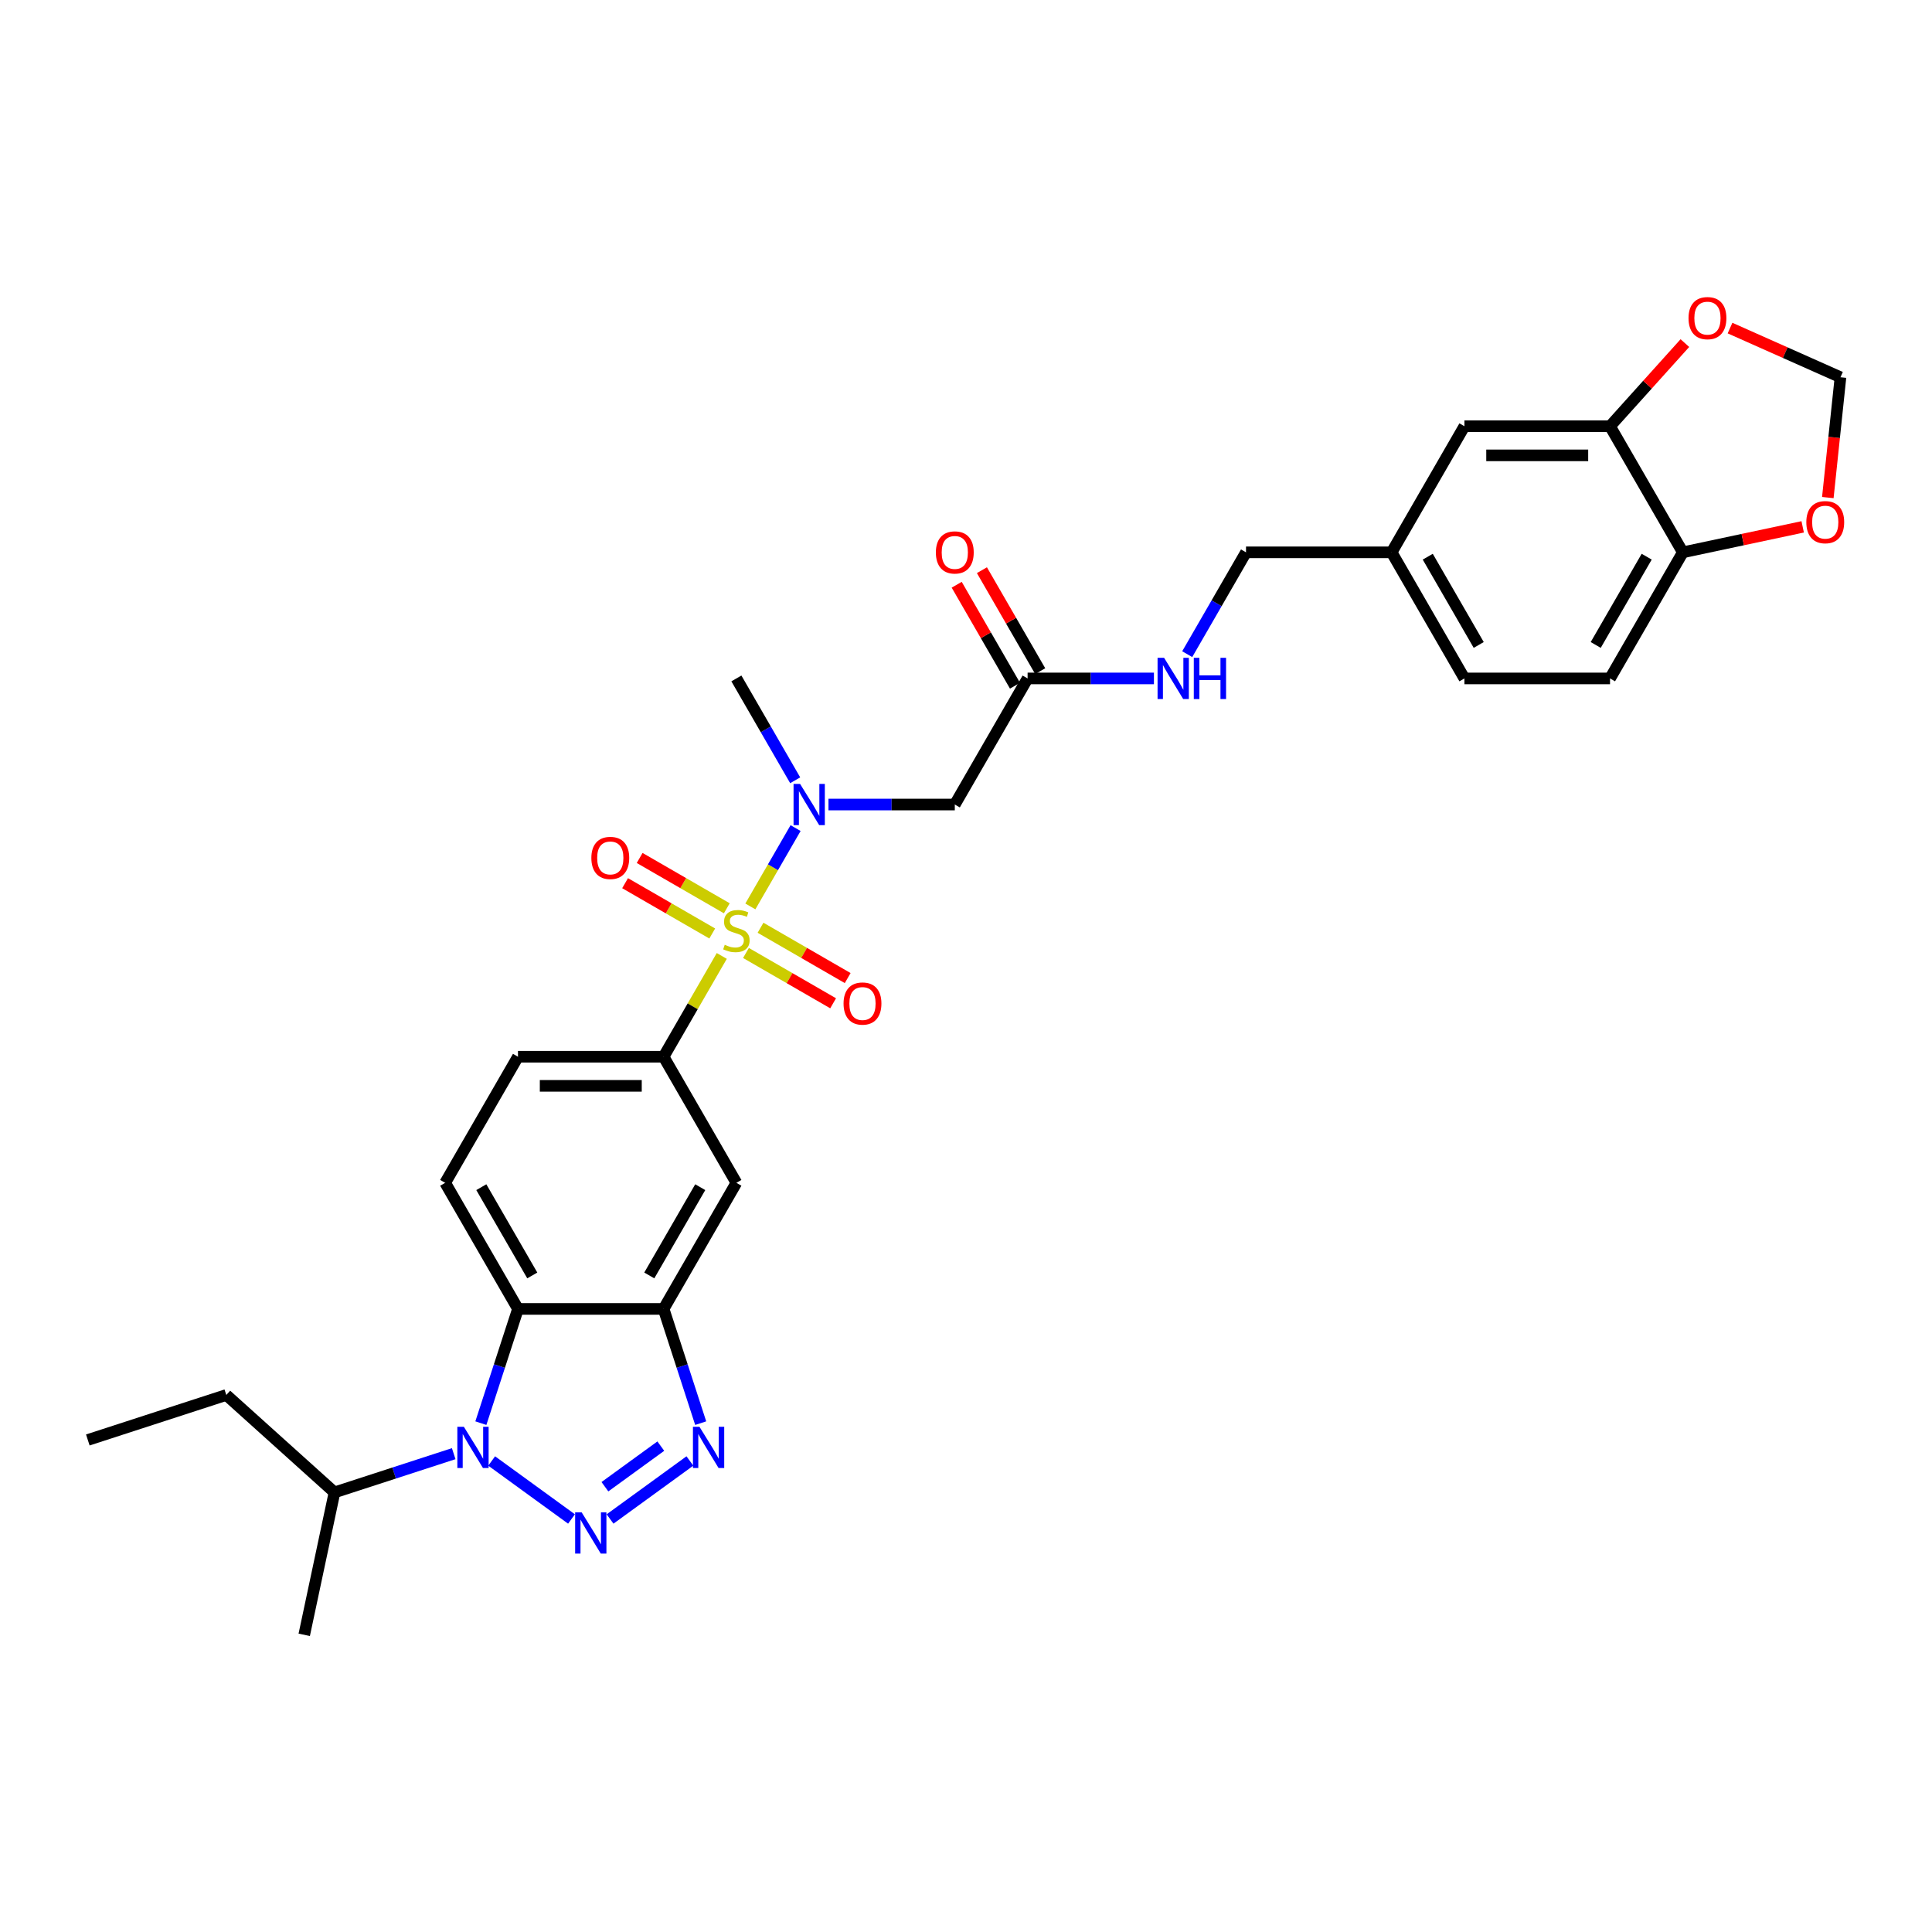 <?xml version='1.0' encoding='iso-8859-1'?>
<svg version='1.1' baseProfile='full'
              xmlns='http://www.w3.org/2000/svg'
                      xmlns:rdkit='http://www.rdkit.org/xml'
                      xmlns:xlink='http://www.w3.org/1999/xlink'
                  xml:space='preserve'
width='1000px' height='1000px' viewBox='0 0 1000 1000'>
<!-- END OF HEADER -->
<rect style='opacity:1.0;fill:#FFFFFF;stroke:none' width='1000' height='1000' x='0' y='0'> </rect>
<path class='bond-5' d='M 388.385,469.166 L 400.09,448.892' style='fill:none;fill-rule:evenodd;stroke:#CCCC00;stroke-width:6px;stroke-linecap:butt;stroke-linejoin:miter;stroke-opacity:1' />
<path class='bond-5' d='M 400.09,448.892 L 411.796,428.618' style='fill:none;fill-rule:evenodd;stroke:#0000FF;stroke-width:6px;stroke-linecap:butt;stroke-linejoin:miter;stroke-opacity:1' />
<path class='bond-6' d='M 373.591,494.79 L 358.531,520.875' style='fill:none;fill-rule:evenodd;stroke:#CCCC00;stroke-width:6px;stroke-linecap:butt;stroke-linejoin:miter;stroke-opacity:1' />
<path class='bond-6' d='M 358.531,520.875 L 343.471,546.96' style='fill:none;fill-rule:evenodd;stroke:#000000;stroke-width:6px;stroke-linecap:butt;stroke-linejoin:miter;stroke-opacity:1' />
<path class='bond-12' d='M 386.112,493.257 L 408.668,506.28' style='fill:none;fill-rule:evenodd;stroke:#CCCC00;stroke-width:6px;stroke-linecap:butt;stroke-linejoin:miter;stroke-opacity:1' />
<path class='bond-12' d='M 408.668,506.28 L 431.224,519.302' style='fill:none;fill-rule:evenodd;stroke:#FF0000;stroke-width:6px;stroke-linecap:butt;stroke-linejoin:miter;stroke-opacity:1' />
<path class='bond-12' d='M 393.649,480.204 L 416.205,493.226' style='fill:none;fill-rule:evenodd;stroke:#CCCC00;stroke-width:6px;stroke-linecap:butt;stroke-linejoin:miter;stroke-opacity:1' />
<path class='bond-12' d='M 416.205,493.226 L 438.76,506.249' style='fill:none;fill-rule:evenodd;stroke:#FF0000;stroke-width:6px;stroke-linecap:butt;stroke-linejoin:miter;stroke-opacity:1' />
<path class='bond-13' d='M 376.194,470.126 L 353.639,457.104' style='fill:none;fill-rule:evenodd;stroke:#CCCC00;stroke-width:6px;stroke-linecap:butt;stroke-linejoin:miter;stroke-opacity:1' />
<path class='bond-13' d='M 353.639,457.104 L 331.083,444.081' style='fill:none;fill-rule:evenodd;stroke:#FF0000;stroke-width:6px;stroke-linecap:butt;stroke-linejoin:miter;stroke-opacity:1' />
<path class='bond-13' d='M 368.658,483.18 L 346.102,470.157' style='fill:none;fill-rule:evenodd;stroke:#CCCC00;stroke-width:6px;stroke-linecap:butt;stroke-linejoin:miter;stroke-opacity:1' />
<path class='bond-13' d='M 346.102,470.157 L 323.546,457.135' style='fill:none;fill-rule:evenodd;stroke:#FF0000;stroke-width:6px;stroke-linecap:butt;stroke-linejoin:miter;stroke-opacity:1' />
<path class='bond-0' d='M 315.766,786.223 L 357.09,756.2' style='fill:none;fill-rule:evenodd;stroke:#0000FF;stroke-width:6px;stroke-linecap:butt;stroke-linejoin:miter;stroke-opacity:1' />
<path class='bond-0' d='M 313.105,769.525 L 342.031,748.509' style='fill:none;fill-rule:evenodd;stroke:#0000FF;stroke-width:6px;stroke-linecap:butt;stroke-linejoin:miter;stroke-opacity:1' />
<path class='bond-32' d='M 295.809,786.223 L 254.486,756.2' style='fill:none;fill-rule:evenodd;stroke:#0000FF;stroke-width:6px;stroke-linecap:butt;stroke-linejoin:miter;stroke-opacity:1' />
<path class='bond-1' d='M 248.895,736.618 L 258.5,707.058' style='fill:none;fill-rule:evenodd;stroke:#0000FF;stroke-width:6px;stroke-linecap:butt;stroke-linejoin:miter;stroke-opacity:1' />
<path class='bond-1' d='M 258.5,707.058 L 268.105,677.497' style='fill:none;fill-rule:evenodd;stroke:#000000;stroke-width:6px;stroke-linecap:butt;stroke-linejoin:miter;stroke-opacity:1' />
<path class='bond-21' d='M 234.837,752.416 L 203.988,762.44' style='fill:none;fill-rule:evenodd;stroke:#0000FF;stroke-width:6px;stroke-linecap:butt;stroke-linejoin:miter;stroke-opacity:1' />
<path class='bond-21' d='M 203.988,762.44 L 173.139,772.463' style='fill:none;fill-rule:evenodd;stroke:#000000;stroke-width:6px;stroke-linecap:butt;stroke-linejoin:miter;stroke-opacity:1' />
<path class='bond-2' d='M 362.68,736.618 L 353.075,707.058' style='fill:none;fill-rule:evenodd;stroke:#0000FF;stroke-width:6px;stroke-linecap:butt;stroke-linejoin:miter;stroke-opacity:1' />
<path class='bond-2' d='M 353.075,707.058 L 343.471,677.497' style='fill:none;fill-rule:evenodd;stroke:#000000;stroke-width:6px;stroke-linecap:butt;stroke-linejoin:miter;stroke-opacity:1' />
<path class='bond-3' d='M 268.105,677.497 L 230.422,612.229' style='fill:none;fill-rule:evenodd;stroke:#000000;stroke-width:6px;stroke-linecap:butt;stroke-linejoin:miter;stroke-opacity:1' />
<path class='bond-3' d='M 275.506,660.17 L 249.128,614.482' style='fill:none;fill-rule:evenodd;stroke:#000000;stroke-width:6px;stroke-linecap:butt;stroke-linejoin:miter;stroke-opacity:1' />
<path class='bond-31' d='M 268.105,677.497 L 343.471,677.497' style='fill:none;fill-rule:evenodd;stroke:#000000;stroke-width:6px;stroke-linecap:butt;stroke-linejoin:miter;stroke-opacity:1' />
<path class='bond-4' d='M 343.471,677.497 L 381.153,612.229' style='fill:none;fill-rule:evenodd;stroke:#000000;stroke-width:6px;stroke-linecap:butt;stroke-linejoin:miter;stroke-opacity:1' />
<path class='bond-4' d='M 336.069,660.17 L 362.447,614.482' style='fill:none;fill-rule:evenodd;stroke:#000000;stroke-width:6px;stroke-linecap:butt;stroke-linejoin:miter;stroke-opacity:1' />
<path class='bond-8' d='M 428.815,416.423 L 461.508,416.423' style='fill:none;fill-rule:evenodd;stroke:#0000FF;stroke-width:6px;stroke-linecap:butt;stroke-linejoin:miter;stroke-opacity:1' />
<path class='bond-8' d='M 461.508,416.423 L 494.202,416.423' style='fill:none;fill-rule:evenodd;stroke:#000000;stroke-width:6px;stroke-linecap:butt;stroke-linejoin:miter;stroke-opacity:1' />
<path class='bond-27' d='M 411.587,403.867 L 396.37,377.511' style='fill:none;fill-rule:evenodd;stroke:#0000FF;stroke-width:6px;stroke-linecap:butt;stroke-linejoin:miter;stroke-opacity:1' />
<path class='bond-27' d='M 396.37,377.511 L 381.153,351.155' style='fill:none;fill-rule:evenodd;stroke:#000000;stroke-width:6px;stroke-linecap:butt;stroke-linejoin:miter;stroke-opacity:1' />
<path class='bond-7' d='M 343.471,546.96 L 381.153,612.229' style='fill:none;fill-rule:evenodd;stroke:#000000;stroke-width:6px;stroke-linecap:butt;stroke-linejoin:miter;stroke-opacity:1' />
<path class='bond-17' d='M 343.471,546.96 L 268.105,546.96' style='fill:none;fill-rule:evenodd;stroke:#000000;stroke-width:6px;stroke-linecap:butt;stroke-linejoin:miter;stroke-opacity:1' />
<path class='bond-17' d='M 332.166,562.033 L 279.41,562.033' style='fill:none;fill-rule:evenodd;stroke:#000000;stroke-width:6px;stroke-linecap:butt;stroke-linejoin:miter;stroke-opacity:1' />
<path class='bond-9' d='M 494.202,416.423 L 531.884,351.155' style='fill:none;fill-rule:evenodd;stroke:#000000;stroke-width:6px;stroke-linecap:butt;stroke-linejoin:miter;stroke-opacity:1' />
<path class='bond-19' d='M 531.884,351.155 L 564.578,351.155' style='fill:none;fill-rule:evenodd;stroke:#000000;stroke-width:6px;stroke-linecap:butt;stroke-linejoin:miter;stroke-opacity:1' />
<path class='bond-19' d='M 564.578,351.155 L 597.272,351.155' style='fill:none;fill-rule:evenodd;stroke:#0000FF;stroke-width:6px;stroke-linecap:butt;stroke-linejoin:miter;stroke-opacity:1' />
<path class='bond-22' d='M 538.411,347.387 L 523.325,321.256' style='fill:none;fill-rule:evenodd;stroke:#000000;stroke-width:6px;stroke-linecap:butt;stroke-linejoin:miter;stroke-opacity:1' />
<path class='bond-22' d='M 523.325,321.256 L 508.239,295.126' style='fill:none;fill-rule:evenodd;stroke:#FF0000;stroke-width:6px;stroke-linecap:butt;stroke-linejoin:miter;stroke-opacity:1' />
<path class='bond-22' d='M 525.358,354.923 L 510.271,328.793' style='fill:none;fill-rule:evenodd;stroke:#000000;stroke-width:6px;stroke-linecap:butt;stroke-linejoin:miter;stroke-opacity:1' />
<path class='bond-22' d='M 510.271,328.793 L 495.185,302.663' style='fill:none;fill-rule:evenodd;stroke:#FF0000;stroke-width:6px;stroke-linecap:butt;stroke-linejoin:miter;stroke-opacity:1' />
<path class='bond-10' d='M 230.422,612.229 L 268.105,546.96' style='fill:none;fill-rule:evenodd;stroke:#000000;stroke-width:6px;stroke-linecap:butt;stroke-linejoin:miter;stroke-opacity:1' />
<path class='bond-11' d='M 833.347,220.618 L 757.981,220.618' style='fill:none;fill-rule:evenodd;stroke:#000000;stroke-width:6px;stroke-linecap:butt;stroke-linejoin:miter;stroke-opacity:1' />
<path class='bond-11' d='M 822.042,235.691 L 769.286,235.691' style='fill:none;fill-rule:evenodd;stroke:#000000;stroke-width:6px;stroke-linecap:butt;stroke-linejoin:miter;stroke-opacity:1' />
<path class='bond-15' d='M 833.347,220.618 L 852.72,199.101' style='fill:none;fill-rule:evenodd;stroke:#000000;stroke-width:6px;stroke-linecap:butt;stroke-linejoin:miter;stroke-opacity:1' />
<path class='bond-15' d='M 852.72,199.101 L 872.094,177.584' style='fill:none;fill-rule:evenodd;stroke:#FF0000;stroke-width:6px;stroke-linecap:butt;stroke-linejoin:miter;stroke-opacity:1' />
<path class='bond-33' d='M 833.347,220.618 L 871.029,285.886' style='fill:none;fill-rule:evenodd;stroke:#000000;stroke-width:6px;stroke-linecap:butt;stroke-linejoin:miter;stroke-opacity:1' />
<path class='bond-14' d='M 871.029,285.886 L 833.347,351.155' style='fill:none;fill-rule:evenodd;stroke:#000000;stroke-width:6px;stroke-linecap:butt;stroke-linejoin:miter;stroke-opacity:1' />
<path class='bond-14' d='M 852.323,288.14 L 825.945,333.828' style='fill:none;fill-rule:evenodd;stroke:#000000;stroke-width:6px;stroke-linecap:butt;stroke-linejoin:miter;stroke-opacity:1' />
<path class='bond-16' d='M 871.029,285.886 L 902.048,279.293' style='fill:none;fill-rule:evenodd;stroke:#000000;stroke-width:6px;stroke-linecap:butt;stroke-linejoin:miter;stroke-opacity:1' />
<path class='bond-16' d='M 902.048,279.293 L 933.066,272.7' style='fill:none;fill-rule:evenodd;stroke:#FF0000;stroke-width:6px;stroke-linecap:butt;stroke-linejoin:miter;stroke-opacity:1' />
<path class='bond-18' d='M 895.458,169.811 L 924.042,182.538' style='fill:none;fill-rule:evenodd;stroke:#FF0000;stroke-width:6px;stroke-linecap:butt;stroke-linejoin:miter;stroke-opacity:1' />
<path class='bond-18' d='M 924.042,182.538 L 952.626,195.264' style='fill:none;fill-rule:evenodd;stroke:#000000;stroke-width:6px;stroke-linecap:butt;stroke-linejoin:miter;stroke-opacity:1' />
<path class='bond-34' d='M 946.08,257.541 L 949.353,226.402' style='fill:none;fill-rule:evenodd;stroke:#FF0000;stroke-width:6px;stroke-linecap:butt;stroke-linejoin:miter;stroke-opacity:1' />
<path class='bond-34' d='M 949.353,226.402 L 952.626,195.264' style='fill:none;fill-rule:evenodd;stroke:#000000;stroke-width:6px;stroke-linecap:butt;stroke-linejoin:miter;stroke-opacity:1' />
<path class='bond-25' d='M 614.499,338.599 L 629.716,312.243' style='fill:none;fill-rule:evenodd;stroke:#0000FF;stroke-width:6px;stroke-linecap:butt;stroke-linejoin:miter;stroke-opacity:1' />
<path class='bond-25' d='M 629.716,312.243 L 644.933,285.886' style='fill:none;fill-rule:evenodd;stroke:#000000;stroke-width:6px;stroke-linecap:butt;stroke-linejoin:miter;stroke-opacity:1' />
<path class='bond-20' d='M 757.981,220.618 L 720.298,285.886' style='fill:none;fill-rule:evenodd;stroke:#000000;stroke-width:6px;stroke-linecap:butt;stroke-linejoin:miter;stroke-opacity:1' />
<path class='bond-28' d='M 173.139,772.463 L 117.131,722.034' style='fill:none;fill-rule:evenodd;stroke:#000000;stroke-width:6px;stroke-linecap:butt;stroke-linejoin:miter;stroke-opacity:1' />
<path class='bond-29' d='M 173.139,772.463 L 157.47,846.182' style='fill:none;fill-rule:evenodd;stroke:#000000;stroke-width:6px;stroke-linecap:butt;stroke-linejoin:miter;stroke-opacity:1' />
<path class='bond-23' d='M 833.347,351.155 L 757.981,351.155' style='fill:none;fill-rule:evenodd;stroke:#000000;stroke-width:6px;stroke-linecap:butt;stroke-linejoin:miter;stroke-opacity:1' />
<path class='bond-24' d='M 720.298,285.886 L 644.933,285.886' style='fill:none;fill-rule:evenodd;stroke:#000000;stroke-width:6px;stroke-linecap:butt;stroke-linejoin:miter;stroke-opacity:1' />
<path class='bond-26' d='M 720.298,285.886 L 757.981,351.155' style='fill:none;fill-rule:evenodd;stroke:#000000;stroke-width:6px;stroke-linecap:butt;stroke-linejoin:miter;stroke-opacity:1' />
<path class='bond-26' d='M 739.004,288.14 L 765.382,333.828' style='fill:none;fill-rule:evenodd;stroke:#000000;stroke-width:6px;stroke-linecap:butt;stroke-linejoin:miter;stroke-opacity:1' />
<path class='bond-30' d='M 117.131,722.034 L 45.455,745.323' style='fill:none;fill-rule:evenodd;stroke:#000000;stroke-width:6px;stroke-linecap:butt;stroke-linejoin:miter;stroke-opacity:1' />
<path  class='atom-0' d='M 375.124 489.017
Q 375.365 489.108, 376.36 489.53
Q 377.355 489.952, 378.44 490.223
Q 379.556 490.464, 380.641 490.464
Q 382.661 490.464, 383.836 489.5
Q 385.012 488.505, 385.012 486.787
Q 385.012 485.611, 384.409 484.887
Q 383.836 484.164, 382.932 483.772
Q 382.028 483.38, 380.52 482.928
Q 378.621 482.355, 377.476 481.812
Q 376.36 481.27, 375.546 480.124
Q 374.762 478.979, 374.762 477.049
Q 374.762 474.366, 376.571 472.708
Q 378.41 471.05, 382.028 471.05
Q 384.5 471.05, 387.303 472.226
L 386.61 474.547
Q 384.047 473.492, 382.118 473.492
Q 380.038 473.492, 378.892 474.366
Q 377.747 475.21, 377.777 476.688
Q 377.777 477.833, 378.35 478.526
Q 378.953 479.22, 379.797 479.612
Q 380.671 480.004, 382.118 480.456
Q 384.047 481.059, 385.193 481.662
Q 386.338 482.265, 387.152 483.501
Q 387.997 484.706, 387.997 486.787
Q 387.997 489.741, 386.007 491.339
Q 384.047 492.906, 380.761 492.906
Q 378.862 492.906, 377.415 492.484
Q 375.998 492.092, 374.31 491.399
L 375.124 489.017
' fill='#CCCC00'/>
<path  class='atom-1' d='M 301.07 782.801
L 308.064 794.106
Q 308.757 795.221, 309.873 797.241
Q 310.988 799.261, 311.048 799.381
L 311.048 782.801
L 313.882 782.801
L 313.882 804.145
L 310.958 804.145
L 303.451 791.785
Q 302.577 790.338, 301.643 788.68
Q 300.738 787.022, 300.467 786.509
L 300.467 804.145
L 297.694 804.145
L 297.694 782.801
L 301.07 782.801
' fill='#0000FF'/>
<path  class='atom-2' d='M 240.098 738.502
L 247.092 749.807
Q 247.785 750.923, 248.901 752.942
Q 250.016 754.962, 250.076 755.083
L 250.076 738.502
L 252.91 738.502
L 252.91 759.846
L 249.986 759.846
L 242.479 747.486
Q 241.605 746.039, 240.671 744.381
Q 239.766 742.723, 239.495 742.21
L 239.495 759.846
L 236.722 759.846
L 236.722 738.502
L 240.098 738.502
' fill='#0000FF'/>
<path  class='atom-3' d='M 362.042 738.502
L 369.036 749.807
Q 369.729 750.923, 370.845 752.942
Q 371.96 754.962, 372.02 755.083
L 372.02 738.502
L 374.854 738.502
L 374.854 759.846
L 371.93 759.846
L 364.423 747.486
Q 363.549 746.039, 362.615 744.381
Q 361.71 742.723, 361.439 742.21
L 361.439 759.846
L 358.666 759.846
L 358.666 738.502
L 362.042 738.502
' fill='#0000FF'/>
<path  class='atom-6' d='M 414.118 405.752
L 421.112 417.056
Q 421.806 418.172, 422.921 420.192
Q 424.036 422.211, 424.097 422.332
L 424.097 405.752
L 426.93 405.752
L 426.93 427.095
L 424.006 427.095
L 416.5 414.735
Q 415.626 413.288, 414.691 411.63
Q 413.787 409.972, 413.515 409.46
L 413.515 427.095
L 410.742 427.095
L 410.742 405.752
L 414.118 405.752
' fill='#0000FF'/>
<path  class='atom-13' d='M 436.624 519.435
Q 436.624 514.31, 439.157 511.446
Q 441.689 508.582, 446.422 508.582
Q 451.155 508.582, 453.687 511.446
Q 456.219 514.31, 456.219 519.435
Q 456.219 524.62, 453.657 527.574
Q 451.094 530.499, 446.422 530.499
Q 441.719 530.499, 439.157 527.574
Q 436.624 524.65, 436.624 519.435
M 446.422 528.087
Q 449.678 528.087, 451.426 525.916
Q 453.205 523.716, 453.205 519.435
Q 453.205 515.245, 451.426 513.134
Q 449.678 510.994, 446.422 510.994
Q 443.166 510.994, 441.387 513.104
Q 439.639 515.214, 439.639 519.435
Q 439.639 523.746, 441.387 525.916
Q 443.166 528.087, 446.422 528.087
' fill='#FF0000'/>
<path  class='atom-14' d='M 306.087 444.069
Q 306.087 438.944, 308.62 436.081
Q 311.152 433.217, 315.885 433.217
Q 320.618 433.217, 323.15 436.081
Q 325.682 438.944, 325.682 444.069
Q 325.682 449.254, 323.12 452.209
Q 320.558 455.133, 315.885 455.133
Q 311.182 455.133, 308.62 452.209
Q 306.087 449.285, 306.087 444.069
M 315.885 452.721
Q 319.141 452.721, 320.889 450.551
Q 322.668 448.35, 322.668 444.069
Q 322.668 439.879, 320.889 437.769
Q 319.141 435.628, 315.885 435.628
Q 312.629 435.628, 310.85 437.739
Q 309.102 439.849, 309.102 444.069
Q 309.102 448.38, 310.85 450.551
Q 312.629 452.721, 315.885 452.721
' fill='#FF0000'/>
<path  class='atom-16' d='M 873.978 164.671
Q 873.978 159.546, 876.511 156.682
Q 879.043 153.818, 883.776 153.818
Q 888.509 153.818, 891.041 156.682
Q 893.573 159.546, 893.573 164.671
Q 893.573 169.856, 891.011 172.81
Q 888.449 175.734, 883.776 175.734
Q 879.073 175.734, 876.511 172.81
Q 873.978 169.886, 873.978 164.671
M 883.776 173.323
Q 887.032 173.323, 888.78 171.152
Q 890.559 168.951, 890.559 164.671
Q 890.559 160.48, 888.78 158.37
Q 887.032 156.23, 883.776 156.23
Q 880.52 156.23, 878.742 158.34
Q 876.993 160.45, 876.993 164.671
Q 876.993 168.982, 878.742 171.152
Q 880.52 173.323, 883.776 173.323
' fill='#FF0000'/>
<path  class='atom-17' d='M 934.95 270.277
Q 934.95 265.152, 937.483 262.289
Q 940.015 259.425, 944.748 259.425
Q 949.481 259.425, 952.013 262.289
Q 954.545 265.152, 954.545 270.277
Q 954.545 275.462, 951.983 278.417
Q 949.421 281.341, 944.748 281.341
Q 940.045 281.341, 937.483 278.417
Q 934.95 275.493, 934.95 270.277
M 944.748 278.929
Q 948.004 278.929, 949.752 276.759
Q 951.531 274.558, 951.531 270.277
Q 951.531 266.087, 949.752 263.977
Q 948.004 261.836, 944.748 261.836
Q 941.492 261.836, 939.714 263.947
Q 937.965 266.057, 937.965 270.277
Q 937.965 274.588, 939.714 276.759
Q 941.492 278.929, 944.748 278.929
' fill='#FF0000'/>
<path  class='atom-20' d='M 602.532 340.483
L 609.526 351.788
Q 610.219 352.903, 611.335 354.923
Q 612.45 356.943, 612.51 357.064
L 612.51 340.483
L 615.344 340.483
L 615.344 361.827
L 612.42 361.827
L 604.914 349.467
Q 604.039 348.02, 603.105 346.362
Q 602.2 344.704, 601.929 344.191
L 601.929 361.827
L 599.156 361.827
L 599.156 340.483
L 602.532 340.483
' fill='#0000FF'/>
<path  class='atom-20' d='M 617.907 340.483
L 620.801 340.483
L 620.801 349.557
L 631.714 349.557
L 631.714 340.483
L 634.608 340.483
L 634.608 361.827
L 631.714 361.827
L 631.714 351.969
L 620.801 351.969
L 620.801 361.827
L 617.907 361.827
L 617.907 340.483
' fill='#0000FF'/>
<path  class='atom-23' d='M 484.404 285.947
Q 484.404 280.822, 486.936 277.958
Q 489.469 275.094, 494.202 275.094
Q 498.935 275.094, 501.467 277.958
Q 503.999 280.822, 503.999 285.947
Q 503.999 291.132, 501.437 294.086
Q 498.874 297.01, 494.202 297.01
Q 489.499 297.01, 486.936 294.086
Q 484.404 291.162, 484.404 285.947
M 494.202 294.599
Q 497.457 294.599, 499.206 292.428
Q 500.985 290.227, 500.985 285.947
Q 500.985 281.756, 499.206 279.646
Q 497.457 277.506, 494.202 277.506
Q 490.946 277.506, 489.167 279.616
Q 487.419 281.726, 487.419 285.947
Q 487.419 290.258, 489.167 292.428
Q 490.946 294.599, 494.202 294.599
' fill='#FF0000'/>
</svg>
